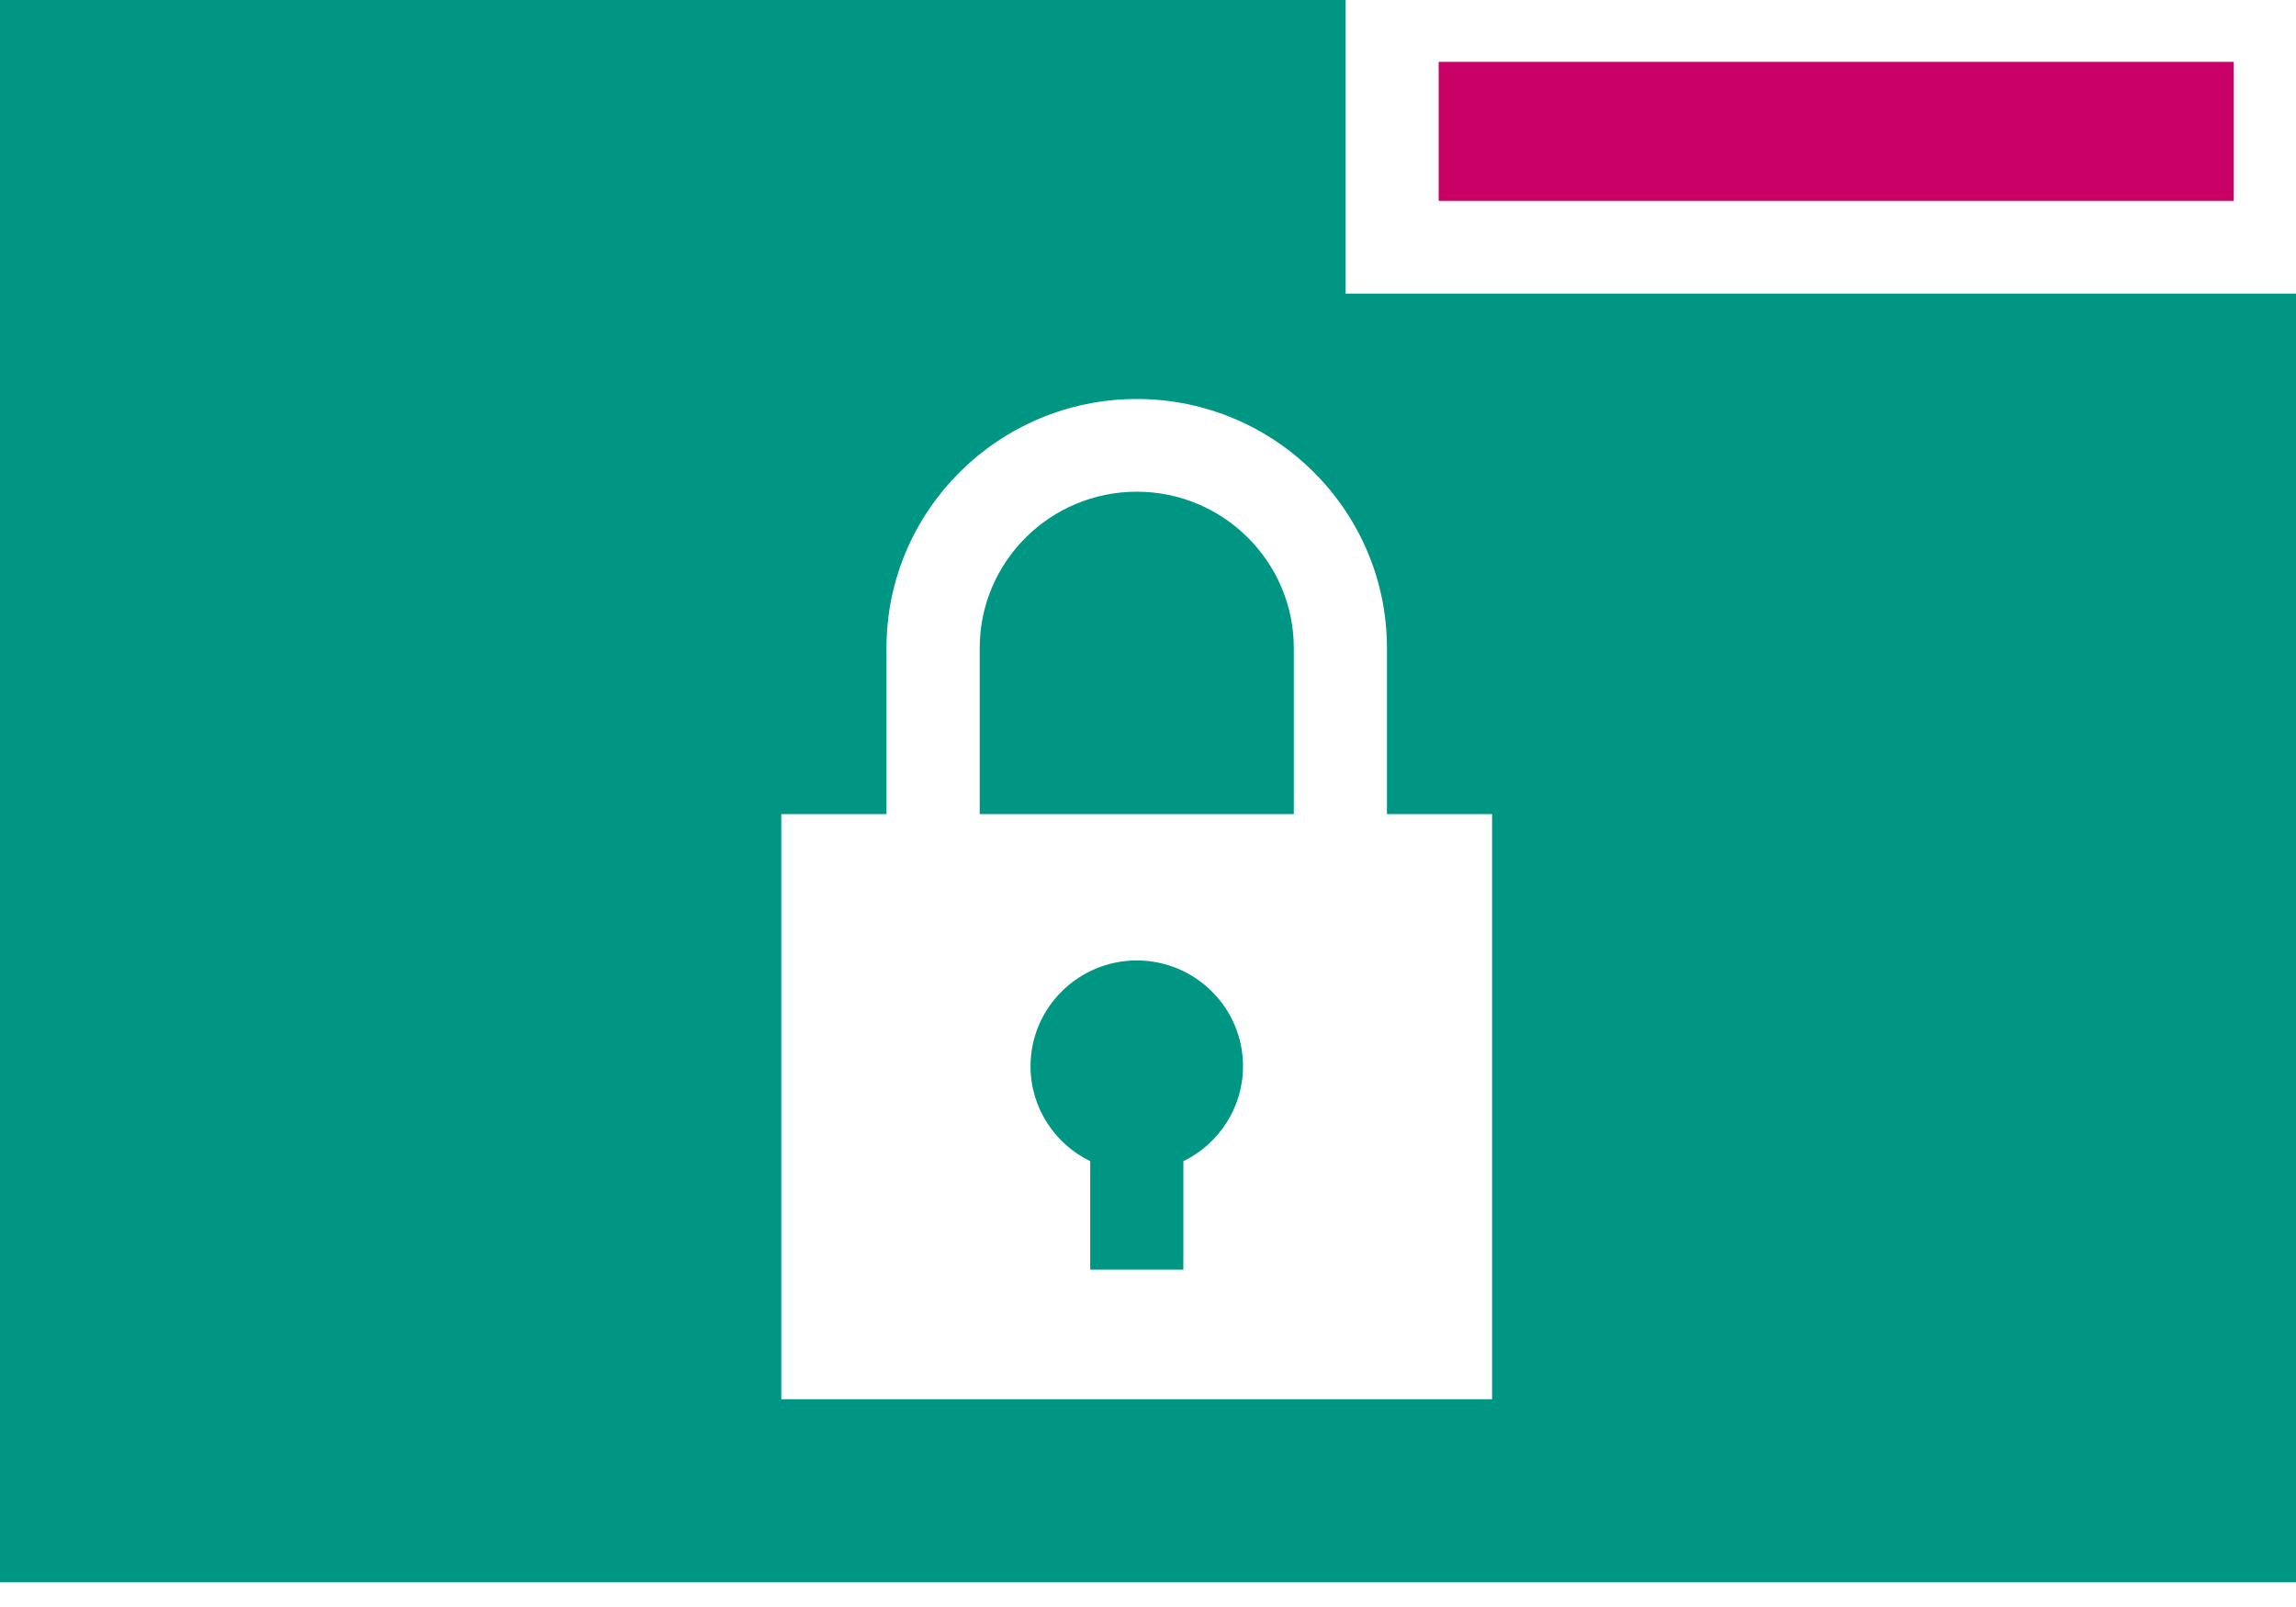 <svg width="60" height="42" viewBox="0 0 60 42" fill="none" xmlns="http://www.w3.org/2000/svg">
<g clip-path="url(#clip0_269_19963)">
<path d="M33.81 16.935C33.81 14.683 31.969 12.851 29.707 12.851C27.443 12.851 25.602 14.683 25.602 16.935V21.276H33.81L33.81 16.935Z" fill="#009684"/>
<path d="M35.161 7.673V0H0V41.351H60V7.673H35.161ZM20.417 36.569V21.276H23.166V16.935C23.166 13.347 26.1 10.428 29.707 10.428C33.311 10.428 36.244 13.347 36.244 16.935V21.276H38.992V36.569H20.417Z" fill="#009684"/>
<path d="M58.374 1.617H37.596V5.25H58.374V1.617Z" fill="#C90166"/>
<path d="M29.707 25.102C28.176 25.102 26.93 26.342 26.93 27.866C26.93 28.955 27.567 29.899 28.49 30.349V33.182H30.924V30.349C31.847 29.899 32.483 28.955 32.483 27.866C32.483 26.342 31.238 25.102 29.707 25.102Z" fill="#009684"/>
</g>
<defs>
<clipPath id="clip0_269_19963">
<rect width="60" height="41.351" fill="white"/>
</clipPath>
</defs>
</svg>
